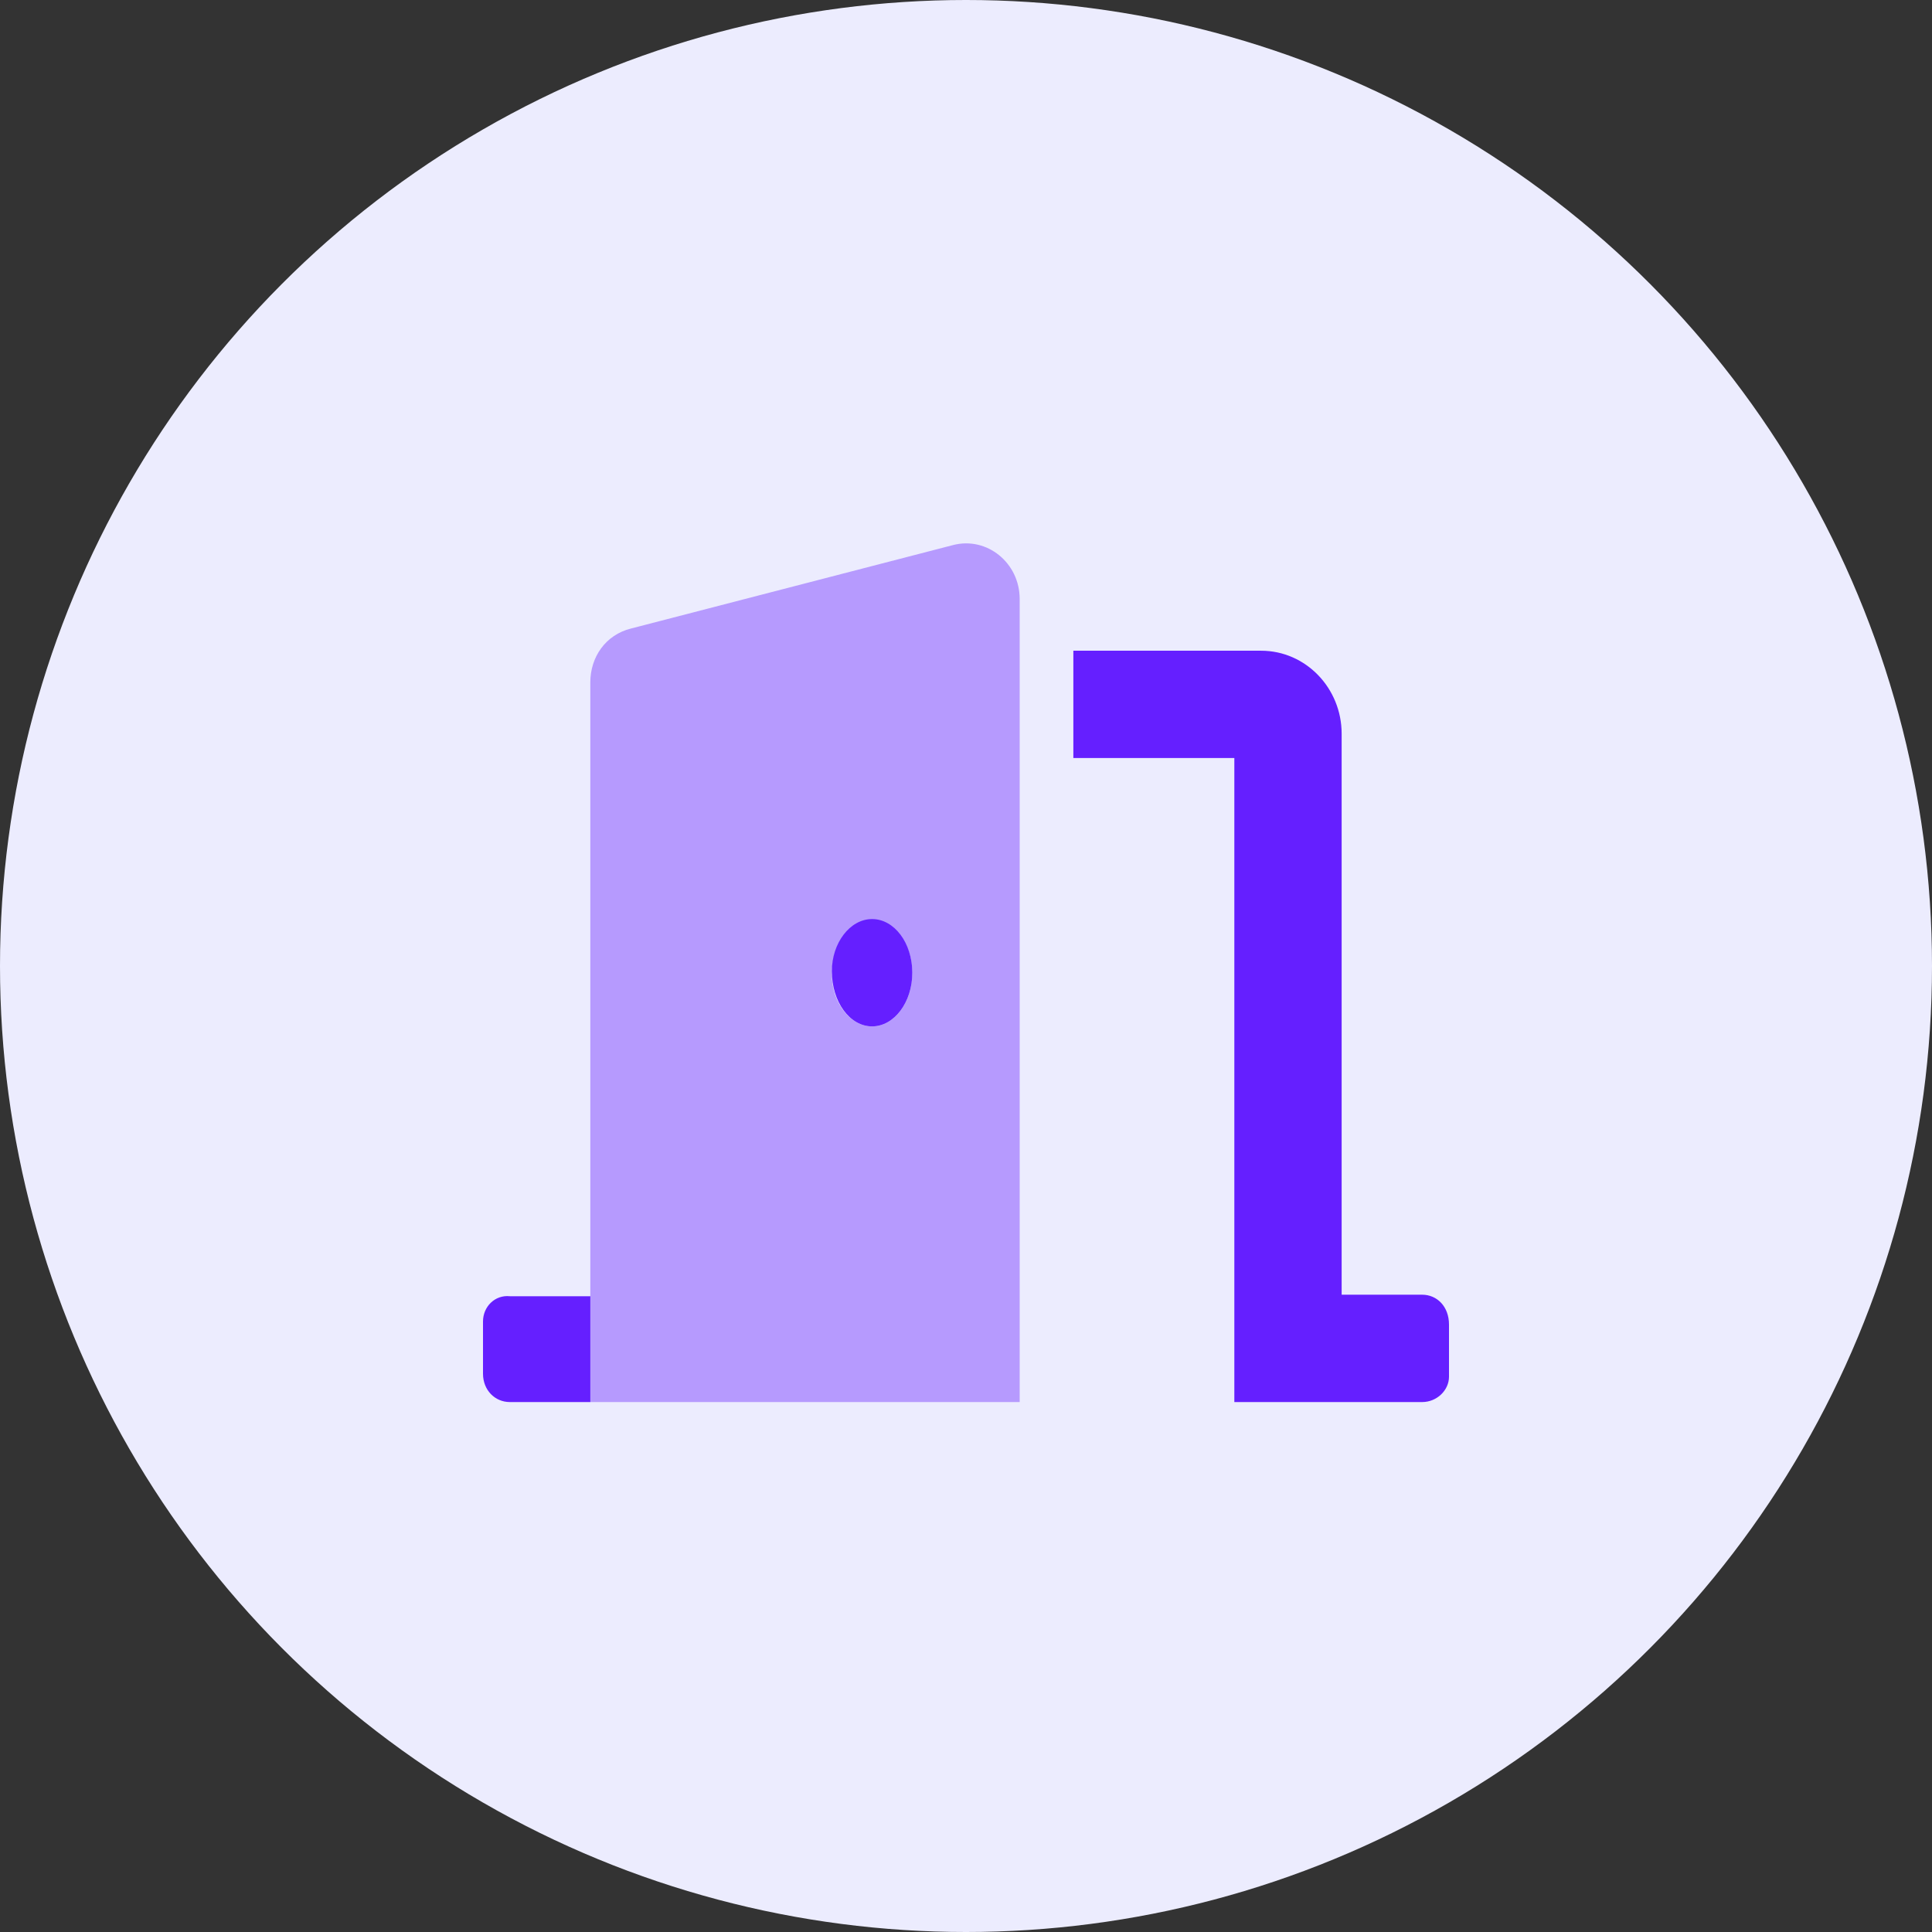 <svg width="64" height="64" viewBox="0 0 64 64" fill="none" xmlns="http://www.w3.org/2000/svg">
<rect x="0" y="0" width="64" height="64" fill="#333333" stroke="none"/>
<circle cx="32" cy="32" r="32" fill="#ECECFE"/>
<g clip-path="url(#clip0_665_143)">
<path d="M28.889 30.445C28.153 30.445 27.556 31.243 27.556 32.172C27.556 33.2 28.156 34 28.889 34C29.622 34 30.222 33.2 30.222 32.222C30.222 31.245 29.628 30.445 28.889 30.445ZM16 43.778V45.506C16 46.05 16.396 46.445 16.889 46.445H19.556V42.939H16.889C16.396 42.889 16 43.283 16 43.778ZM47.111 42.889H44.444V24.306C44.444 22.792 43.25 21.556 41.778 21.556L35.556 21.556V25.111H40.889V46.445H47.111C47.604 46.445 48 46.049 48 45.606V43.878C48 43.283 47.606 42.889 47.111 42.889Z" fill="#651FFF"/>
<path opacity="0.4" d="M31.572 18.056L20.905 20.82C20.061 21.029 19.555 21.765 19.555 22.605V46.445H33.778V19.841C33.778 18.646 32.694 17.765 31.572 18.056ZM28.889 34C28.153 34 27.555 33.202 27.555 32.272C27.555 31.294 28.153 30.545 28.889 30.545C29.625 30.545 30.222 31.245 30.222 32.222C30.222 33.2 29.628 34 28.889 34Z" fill="#651FFF"/>
</g>
<defs>
<clipPath id="clip0_665_143">
<rect width="32" height="28.444" fill="white" transform="translate(16 18)"/>
</clipPath>
</defs>
</svg>
